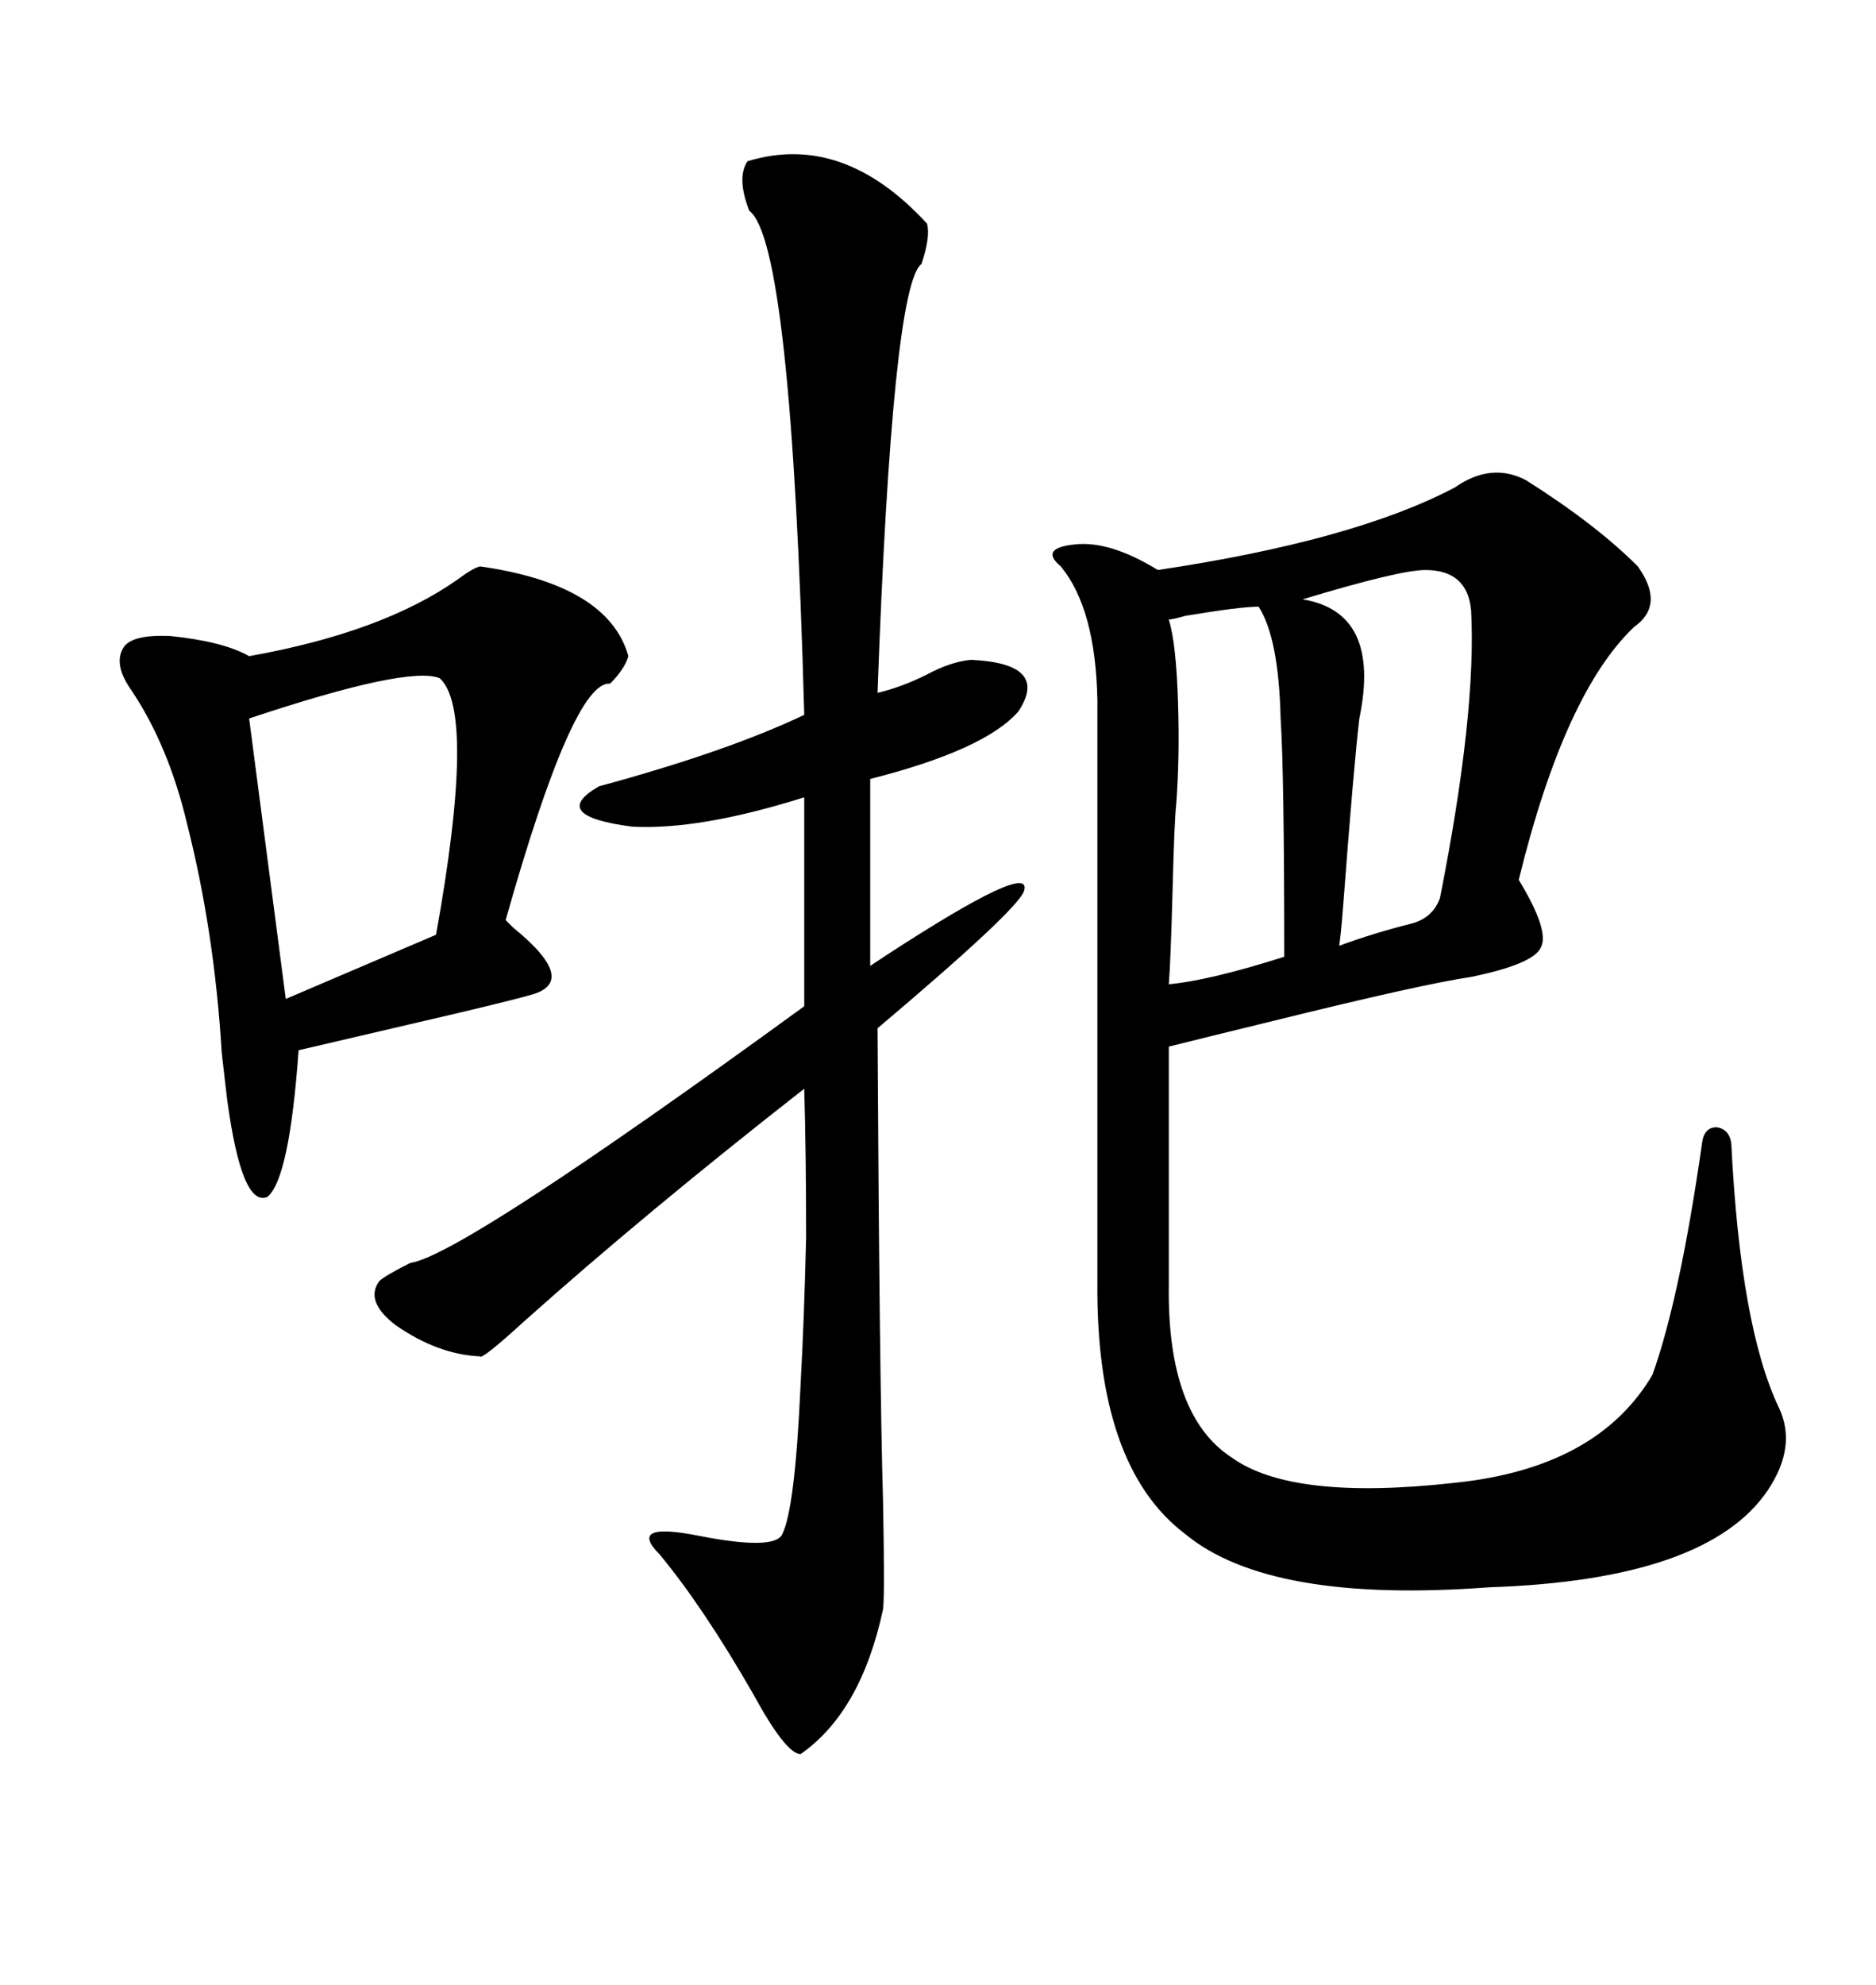 <svg xmlns="http://www.w3.org/2000/svg" xmlns:xlink="http://www.w3.org/1999/xlink" width="300" height="317.285"><path d="M244.04 76.76L244.04 76.76Q255.18 83.79 261.91 90.53L261.91 90.53Q266.31 96.68 261.33 100.20L261.33 100.20Q250.20 110.74 242.87 140.63L242.87 140.63Q247.85 148.83 246.39 151.46L246.39 151.46Q245.21 154.10 235.25 156.15L235.25 156.15Q227.34 157.32 203.61 163.18L203.61 163.18Q191.60 166.11 186.91 167.29L186.91 167.29L186.91 205.37Q186.62 226.17 196.88 232.91L196.88 232.91Q206.54 239.94 232.62 237.01L232.62 237.01Q255.47 234.67 264.26 219.73L264.26 219.73Q268.65 207.42 272.17 182.81L272.17 182.81Q272.46 180.18 274.51 180.18L274.51 180.18Q276.56 180.47 276.86 182.81L276.86 182.81Q278.32 212.11 284.47 225L284.47 225Q287.40 231.15 282.71 238.18L282.71 238.18Q273.05 252.54 238.18 253.71L238.18 253.71Q203.03 256.35 189.55 245.21L189.55 245.21Q175.20 234.38 175.49 204.79L175.49 204.79L175.49 111.91Q175.20 97.27 169.63 90.53L169.63 90.53Q167.87 89.06 168.46 88.18L168.46 88.18Q169.04 87.30 171.97 87.01L171.97 87.01Q177.54 86.43 185.16 91.11L185.16 91.11Q216.50 86.43 232.62 77.93L232.62 77.93Q238.48 73.83 244.04 76.76ZM119.53 25.78L119.53 25.78Q134.77 21.09 148.24 35.74L148.24 35.74Q148.83 37.79 147.36 42.19L147.36 42.19Q142.68 45.70 140.33 110.74L140.33 110.74Q144.14 109.86 148.24 107.81L148.24 107.81Q152.05 105.76 155.27 105.47L155.27 105.47Q167.87 106.05 162.89 113.67L162.89 113.67Q157.62 119.82 139.16 124.51L139.16 124.51L139.16 154.39Q140.04 153.81 141.80 152.64L141.80 152.64Q165.23 137.40 163.77 142.38L163.77 142.38Q162.89 145.31 140.33 164.36L140.33 164.36Q140.63 220.02 141.21 239.94L141.21 239.94Q141.50 255.18 141.21 257.23L141.21 257.23Q137.70 273.63 128.03 280.37L128.03 280.37Q125.68 280.37 120.41 270.70L120.41 270.70Q112.50 256.93 105.47 248.44L105.47 248.44Q100.20 243.16 111.91 245.51L111.91 245.51Q123.93 247.85 125.10 245.21L125.10 245.21Q127.15 241.11 128.03 221.19L128.03 221.19Q128.61 210.64 128.91 197.75L128.91 197.75Q128.91 184.28 128.61 174.02L128.61 174.02Q103.13 193.95 83.79 211.23L83.79 211.23Q77.05 217.38 76.76 216.80L76.76 216.80Q70.02 216.50 63.28 211.82L63.28 211.82Q58.30 208.01 60.64 204.79L60.64 204.79Q61.52 203.91 65.63 201.86L65.63 201.86Q73.83 200.68 128.61 160.84L128.61 160.84L128.61 127.44Q111.91 132.71 101.07 132.13L101.07 132.13Q87.60 130.37 95.80 125.68L95.80 125.68Q116.31 120.12 128.61 114.26L128.61 114.26Q126.56 38.67 119.82 33.69L119.82 33.69Q117.77 28.42 119.53 25.78ZM76.76 90.53L76.76 90.53Q97.27 93.46 100.49 104.88L100.49 104.88Q99.90 106.93 97.56 109.28L97.56 109.28Q91.70 108.69 80.86 147.07L80.86 147.07Q81.15 147.36 82.03 148.24L82.03 148.24Q92.87 157.03 84.67 159.08L84.67 159.08Q80.57 160.25 65.33 163.77L65.33 163.77Q52.73 166.70 47.75 167.87L47.75 167.87Q46.29 188.38 42.77 191.31L42.77 191.31Q38.67 193.07 36.33 175.78L36.33 175.78Q36.04 173.44 35.45 168.16L35.45 168.16Q34.28 148.83 29.88 131.54L29.88 131.54Q26.95 119.24 21.09 110.45L21.09 110.45Q18.16 106.35 19.63 103.71L19.63 103.71Q20.80 101.37 27.25 101.66L27.25 101.66Q35.74 102.54 39.84 104.88L39.84 104.88Q61.23 101.07 73.24 92.58L73.24 92.58Q75.59 90.82 76.76 90.53ZM70.31 108.40L70.31 108.40Q65.33 106.35 39.84 114.84L39.84 114.84L45.70 159.67L69.73 149.41Q76.17 113.67 70.31 108.40ZM227.93 91.11L227.93 91.11Q223.83 91.11 208.30 95.80L208.30 95.80Q220.90 97.85 217.38 114.84L217.38 114.84Q216.50 122.17 214.75 145.31L214.75 145.31Q214.45 149.12 214.16 151.17L214.16 151.17Q219.73 149.12 225.59 147.66L225.59 147.66Q229.10 146.78 230.27 143.55L230.27 143.55Q236.13 113.96 235.25 97.56L235.25 97.56Q234.67 91.11 227.93 91.11ZM201.27 96.97L201.27 96.97Q198.34 96.97 189.55 98.44L189.55 98.44Q187.50 99.02 186.91 99.02L186.91 99.02Q188.09 102.83 188.38 112.21L188.38 112.21Q188.67 121.00 188.09 128.61L188.09 128.61Q187.79 131.25 187.50 142.68L187.50 142.68Q187.21 153.52 186.91 157.32L186.91 157.32Q193.36 156.74 205.37 152.93L205.37 152.93Q205.37 123.63 204.79 114.84L204.79 114.84Q204.49 101.95 201.27 96.97Z"/></svg>
